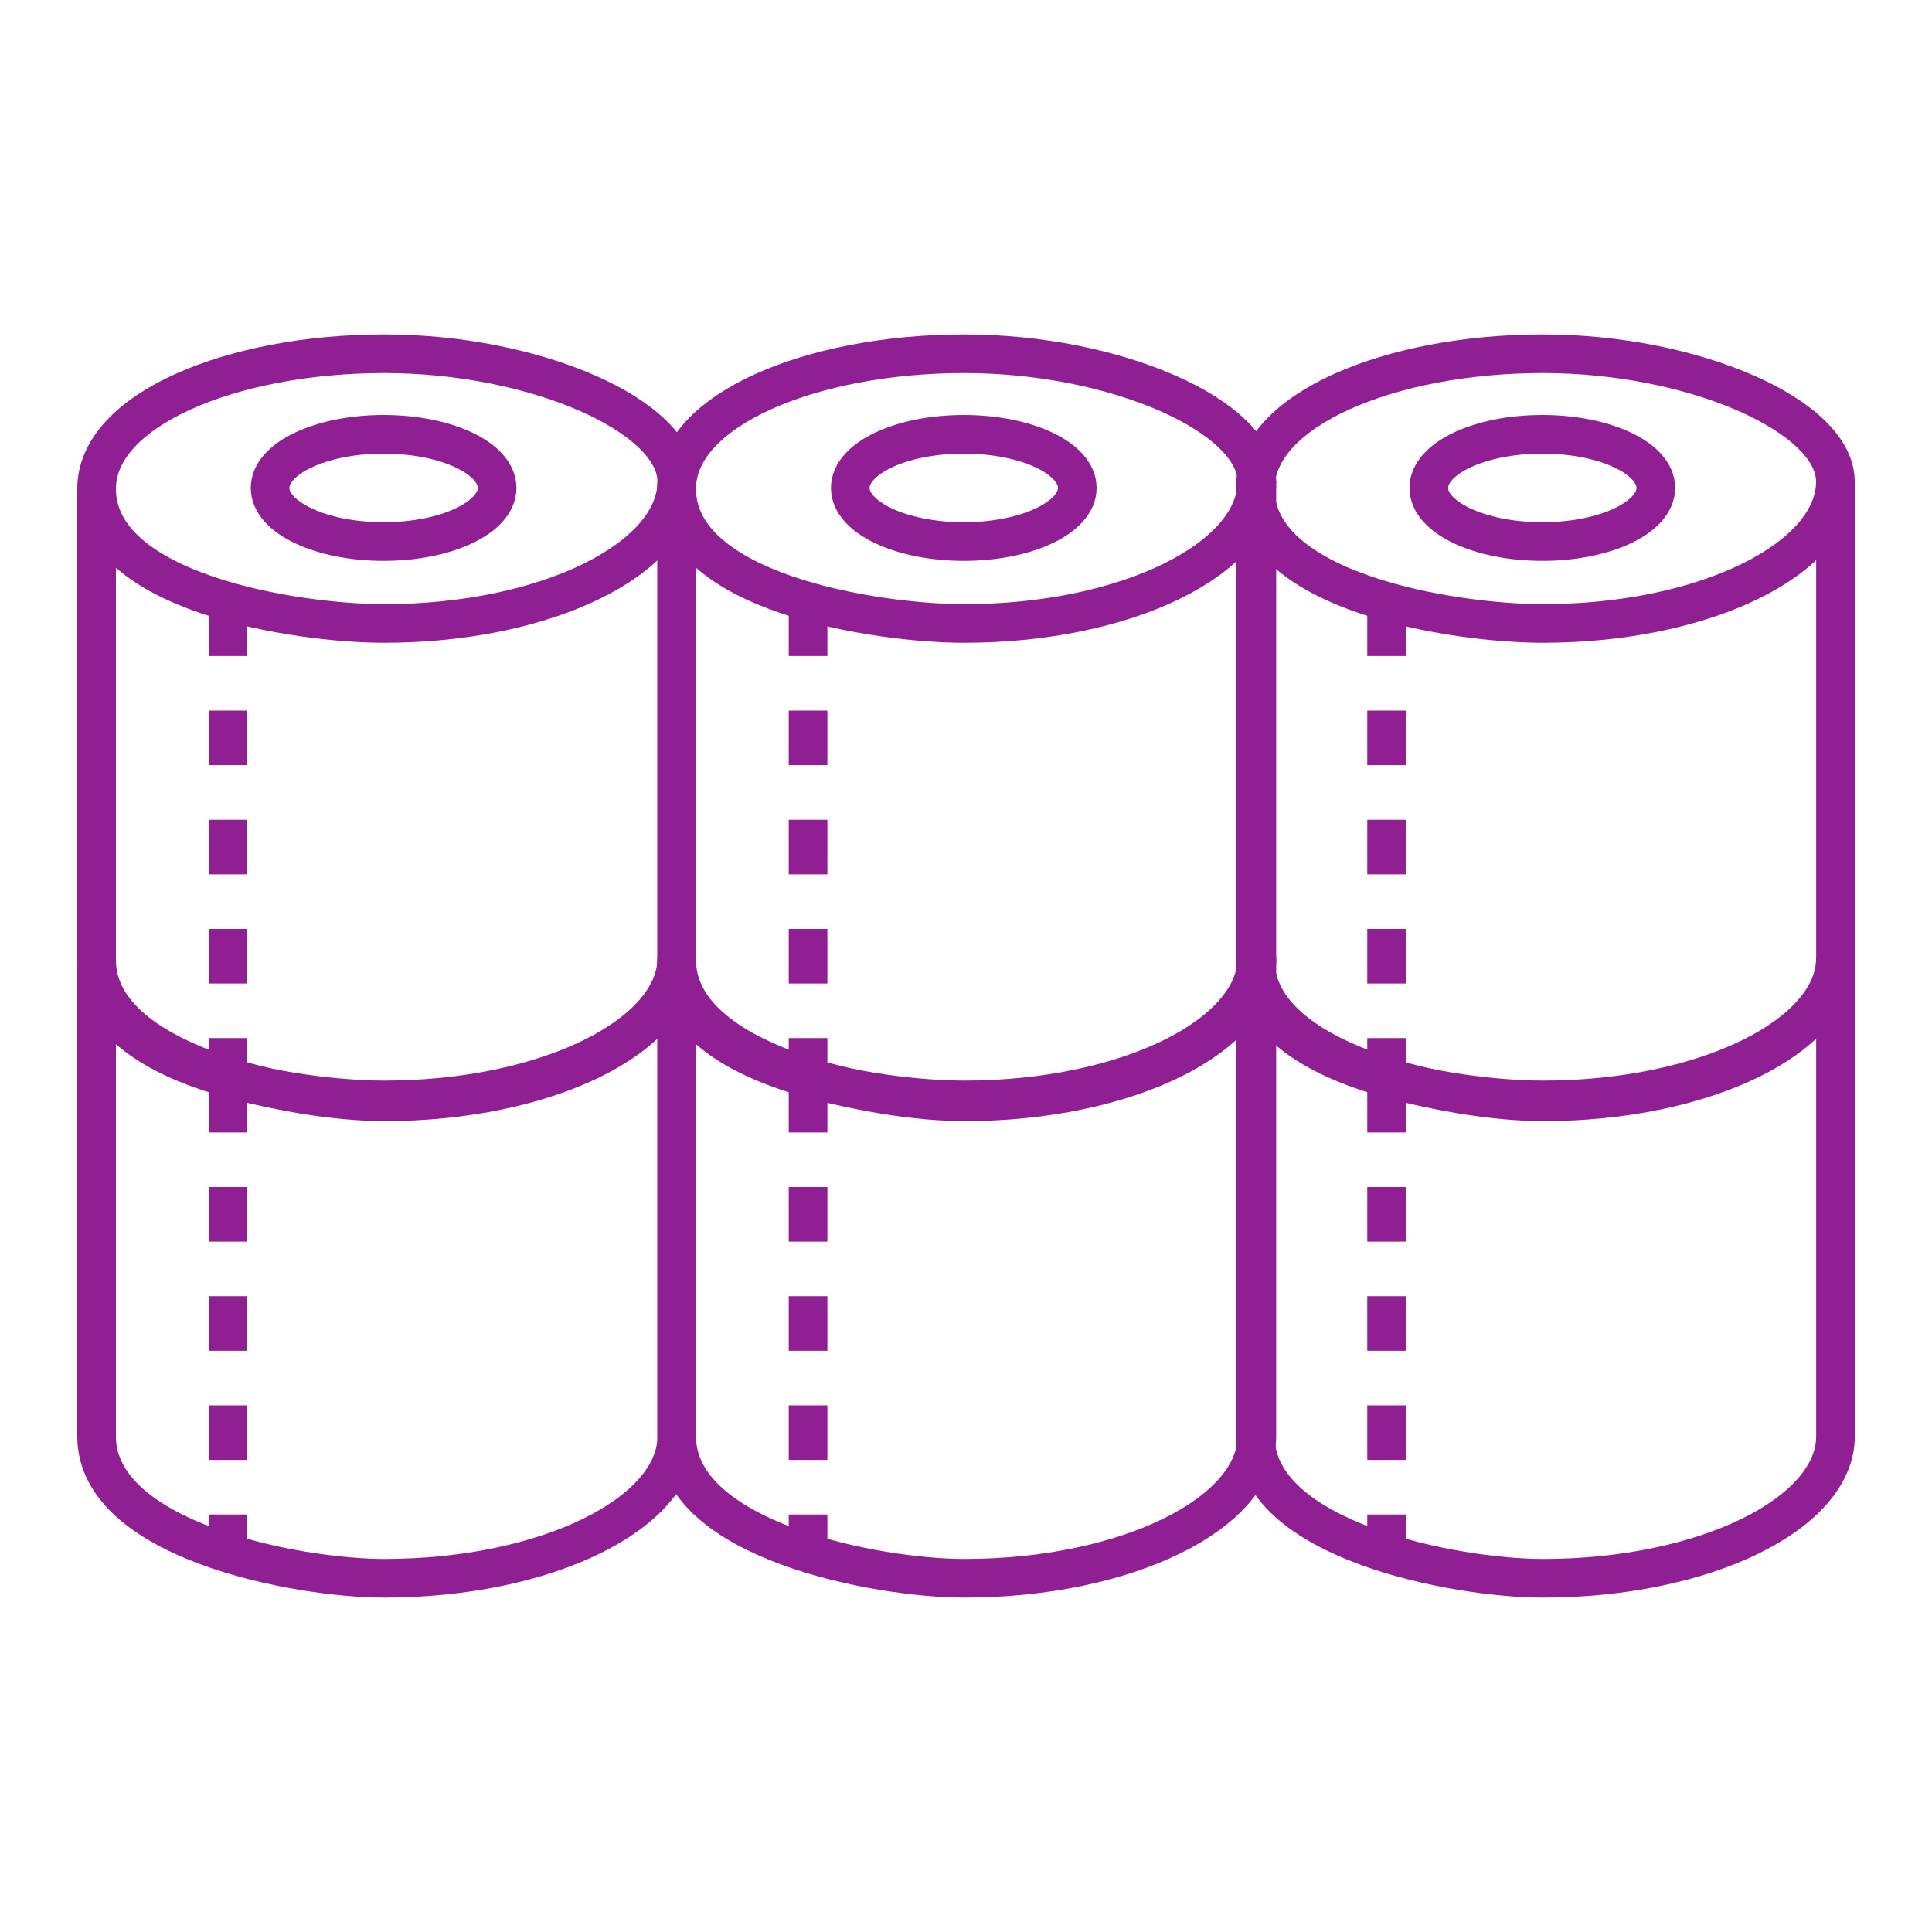 <?xml version="1.0" encoding="UTF-8"?>
<svg xmlns="http://www.w3.org/2000/svg" id="iconos" viewBox="0 0 200 200">
  <defs>
    <style>
      .cls-1, .cls-2 {
        fill: none;
        stroke: #901f93;
        stroke-miterlimit: 10;
        stroke-width: 4px;
      }

      .cls-2 {
        stroke-dasharray: 0 0 5.65 5.65;
      }
    </style>
  </defs>
  <g>
    <path class="cls-1" d="M70.05,99.92c0,10.76,20.69,13.94,29.77,13.94,16.8,0,30.29-6.71,30.29-14.69"></path>
    <path class="cls-1" d="M70.05,99.83v48.86c0,10.76,20.69,14.69,29.77,14.69,16.8,0,30.29-6.71,30.29-14.69v-49.53"></path>
    <line class="cls-2" x1="83.65" y1="111.58" x2="83.65" y2="160.79"></line>
  </g>
  <g>
    <path class="cls-1" d="M129.95,99.92c0,10.76,20.69,13.94,29.77,13.94,16.8,0,30.29-6.71,30.29-14.69"></path>
    <path class="cls-1" d="M129.95,99.83v48.86c0,10.76,20.69,14.69,29.77,14.69,16.8,0,30.29-6.71,30.29-14.69v-49.53"></path>
    <line class="cls-2" x1="143.54" y1="111.58" x2="143.54" y2="160.79"></line>
  </g>
  <g>
    <g>
      <ellipse class="cls-1" cx="99.77" cy="50.51" rx="11.75" ry="5.55"></ellipse>
      <path class="cls-1" d="M99.82,64.54c16.8,0,30.29-6.71,30.29-14.69,0-6.76-14.59-13.23-30.29-13.23s-29.77,5.76-29.77,13.98c0,10.76,20.69,13.94,29.77,13.94Z"></path>
    </g>
    <path class="cls-1" d="M70.05,50.51v48.86c0,10.76,20.69,14.69,29.77,14.69,16.8,0,30.29-6.71,30.29-14.69v-49.53"></path>
    <line class="cls-2" x1="83.65" y1="62.26" x2="83.65" y2="111.47"></line>
  </g>
  <g>
    <path class="cls-1" d="M10,99.92c0,10.76,20.69,13.94,29.77,13.94,16.8,0,30.29-6.71,30.29-14.69"></path>
    <path class="cls-1" d="M10,99.83v48.86c0,10.76,20.69,14.69,29.77,14.69,16.8,0,30.29-6.71,30.29-14.69v-49.53"></path>
    <line class="cls-2" x1="23.6" y1="111.58" x2="23.6" y2="160.79"></line>
  </g>
  <g>
    <g>
      <ellipse class="cls-1" cx="39.71" cy="50.51" rx="11.75" ry="5.55"></ellipse>
      <path class="cls-1" d="M39.77,64.54c16.8,0,30.29-6.71,30.29-14.69,0-6.76-14.59-13.23-30.29-13.23s-29.77,5.76-29.77,13.98c0,10.76,20.69,13.94,29.77,13.94Z"></path>
    </g>
    <path class="cls-1" d="M10,50.51v48.86c0,10.76,20.69,14.69,29.77,14.69,16.8,0,30.29-6.71,30.29-14.69v-49.53"></path>
    <line class="cls-2" x1="23.6" y1="62.26" x2="23.6" y2="111.47"></line>
  </g>
  <g>
    <g>
      <ellipse class="cls-1" cx="159.66" cy="50.51" rx="11.75" ry="5.55"></ellipse>
      <path class="cls-1" d="M159.71,64.54c16.8,0,30.29-6.71,30.29-14.69,0-6.76-14.59-13.23-30.29-13.23s-29.77,5.76-29.77,13.98c0,10.76,20.69,13.94,29.77,13.94Z"></path>
    </g>
    <path class="cls-1" d="M129.95,50.51v48.86c0,10.76,20.69,14.69,29.77,14.69,16.8,0,30.29-6.71,30.29-14.69v-49.53"></path>
    <line class="cls-2" x1="143.54" y1="62.26" x2="143.54" y2="111.47"></line>
  </g>
</svg>
